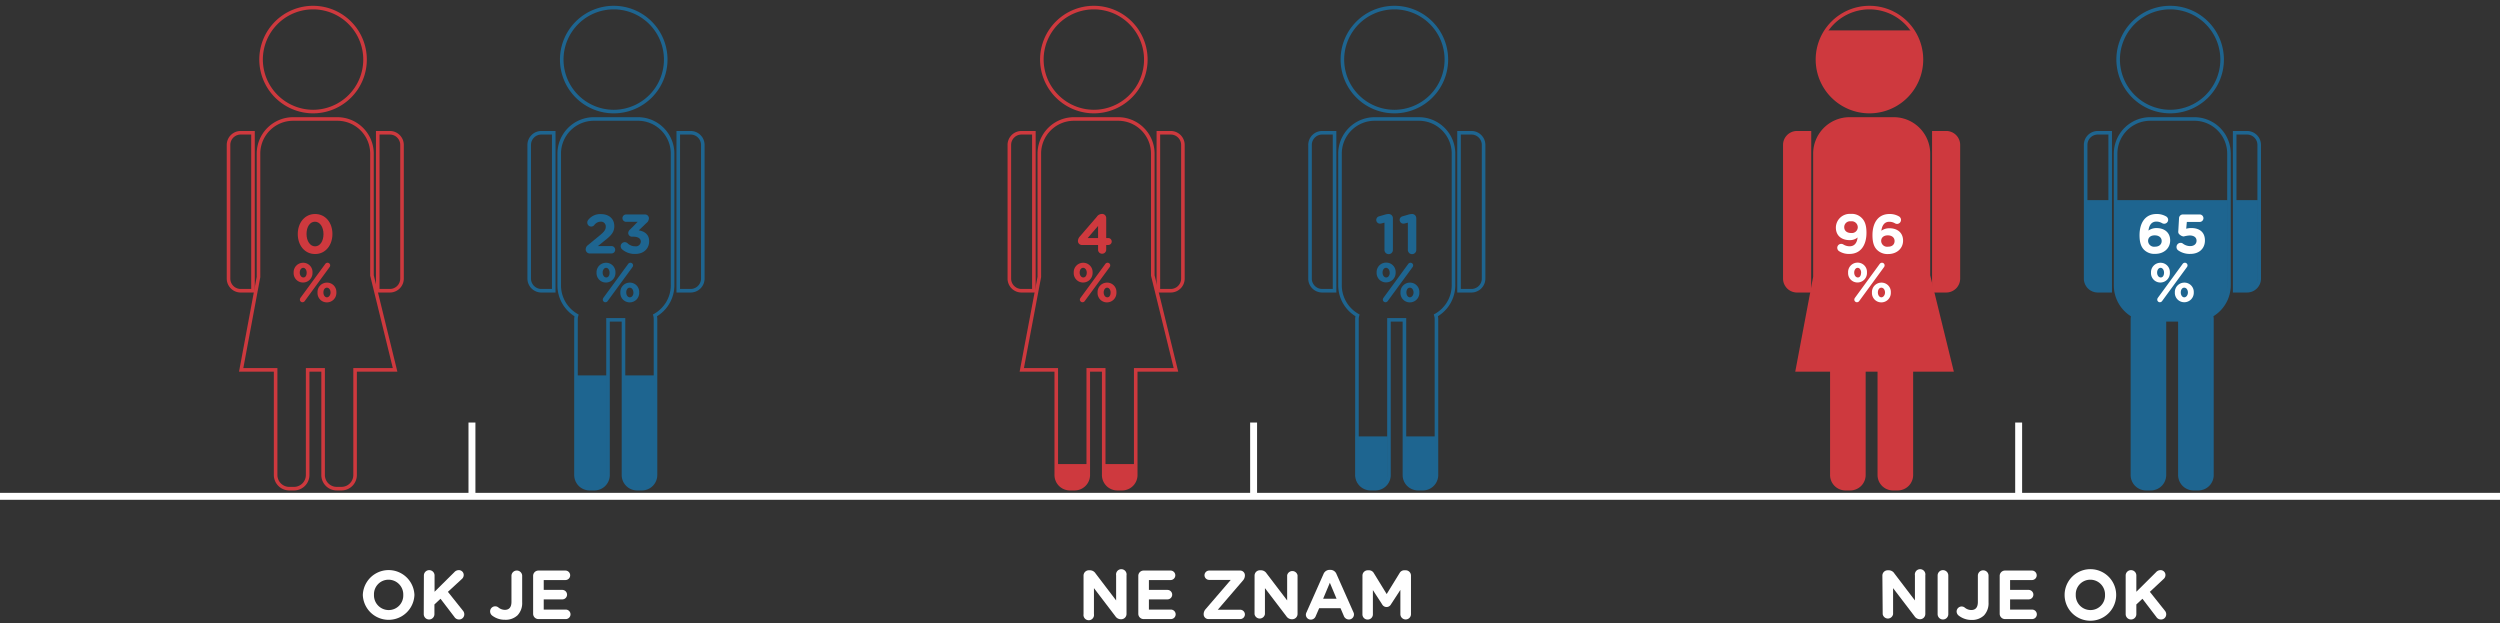 <svg id="SRB" xmlns="http://www.w3.org/2000/svg" xmlns:xlink="http://www.w3.org/1999/xlink" viewBox="0 0 721.36 179.78"><rect x="0" y="0" width="721.36" height="179.78" fill="#333333" stroke="none"/><defs><style>.cls-1,.cls-3,.cls-4,.cls-5{fill:none;}.cls-2{fill:#fff;}.cls-3{stroke:#fff;stroke-width:2px;}.cls-3,.cls-4,.cls-5{stroke-miterlimit:10;}.cls-4{stroke:#ce393e;}.cls-4,.cls-5{stroke-width:1.03px;}.cls-5{stroke:#1e6590;}.cls-6{clip-path:url(#clip-path);}.cls-7{fill:#1e6590;}.cls-8{clip-path:url(#clip-path-2);}.cls-9{fill:#ce393e;}.cls-10{clip-path:url(#clip-path-3);}.cls-11{clip-path:url(#clip-path-4);}.cls-12{clip-path:url(#clip-path-5);}.cls-13{clip-path:url(#clip-path-6);}</style><clipPath id="clip-path"><rect class="cls-1" x="581.47" y="57.75" width="86.35" height="92.01"/></clipPath><clipPath id="clip-path-2"><rect class="cls-1" x="495.12" y="8.78" width="86.35" height="138.66"/></clipPath><clipPath id="clip-path-3"><rect class="cls-1" x="357.67" y="125.92" width="86.35" height="23.84"/></clipPath><clipPath id="clip-path-4"><rect class="cls-1" x="271.32" y="133.9" width="86.35" height="13.55"/></clipPath><clipPath id="clip-path-5"><rect class="cls-1" x="132.37" y="108.31" width="86.35" height="41.45"/></clipPath><clipPath id="clip-path-6"><rect class="cls-1" x="46.03" y="143.21" width="86.35" height="4.24"/></clipPath></defs><path class="cls-2" d="M543.15,166.09a1.53,1.53,0,0,1,1.54-1.54H545a1.91,1.91,0,0,1,1.6.9l5.94,7.8V166a1.52,1.52,0,1,1,3,0v11.14a1.53,1.53,0,0,1-1.54,1.54H554a1.91,1.91,0,0,1-1.6-.9l-6.16-8.08v7.5a1.52,1.52,0,0,1-3,0Z"/><path class="cls-2" d="M559.09,166.05a1.54,1.54,0,1,1,3.08,0v11.16a1.54,1.54,0,1,1-3.08,0Z"/><path class="cls-2" d="M565.15,177.61a1.54,1.54,0,0,1-.58-1.18A1.46,1.46,0,0,1,566,175a1.4,1.4,0,0,1,.92.32,3,3,0,0,0,1.86.7c1.2,0,1.92-.7,1.92-2.32v-7.6a1.54,1.54,0,1,1,3.08,0v7.74a5.08,5.08,0,0,1-1.32,3.74,5,5,0,0,1-3.64,1.3A5.93,5.93,0,0,1,565.15,177.61Z"/><path class="cls-2" d="M577,177.09V166.17a1.53,1.53,0,0,1,1.54-1.54h7.76a1.38,1.38,0,0,1,1.38,1.38,1.37,1.37,0,0,1-1.38,1.36H580v2.84h5.34a1.38,1.38,0,0,1,1.38,1.38,1.37,1.37,0,0,1-1.38,1.36H580v2.94h6.34a1.38,1.38,0,0,1,1.38,1.38,1.37,1.37,0,0,1-1.38,1.36h-7.86A1.53,1.53,0,0,1,577,177.09Z"/><path class="cls-2" d="M595.73,171.67v0a7.44,7.44,0,0,1,14.88,0v0a7.44,7.44,0,0,1-14.88,0Zm11.66,0v0a4.25,4.25,0,0,0-4.24-4.4,4.19,4.19,0,0,0-4.2,4.36v0a4.25,4.25,0,0,0,4.24,4.4A4.19,4.19,0,0,0,607.39,171.67Z"/><path class="cls-2" d="M613.35,166.05a1.54,1.54,0,1,1,3.08,0v4.7l5.68-5.64a1.74,1.74,0,0,1,1.3-.6,1.39,1.39,0,0,1,1.42,1.42,1.54,1.54,0,0,1-.56,1.16l-3.94,3.68,4.3,5.4a1.64,1.64,0,0,1,.42,1.08,1.49,1.49,0,0,1-1.56,1.5,1.56,1.56,0,0,1-1.3-.74l-4-5.24-1.76,1.64v2.8a1.54,1.54,0,1,1-3.08,0Z"/><line class="cls-3" y1="143.21" x2="721.36" y2="143.21"/><path class="cls-4" d="M556.43,79.49V44.33a10,10,0,0,0-10-10H533.69a10,10,0,0,0-10,10V79.92l-5.06,26.8h9.94V137a3.94,3.94,0,0,0,3.91,4h1.42a3.94,3.94,0,0,0,3.91-4V106.72h4.46V137a3.94,3.94,0,0,0,3.91,4h1.42a3.94,3.94,0,0,0,3.91-4V106.72h11.6Z"/><path class="cls-4" d="M539.42,32.19a15,15,0,1,0-15-15A15,15,0,0,0,539.42,32.19Z"/><path class="cls-4" d="M522.11,38.31h-3.57A3.51,3.51,0,0,0,515,41.82V80.38a3.51,3.51,0,0,0,3.51,3.51h3.57Z"/><path class="cls-4" d="M561.62,38.31H558V83.89h3.58a3.51,3.51,0,0,0,3.5-3.51V41.82A3.51,3.51,0,0,0,561.62,38.31Z"/><path class="cls-5" d="M626.18,32.19a15,15,0,1,0-15-15A15.05,15.05,0,0,0,626.18,32.19Z"/><path class="cls-5" d="M633.19,34.33H620.45a10,10,0,0,0-10,10v38a10,10,0,0,0,5,8.68,4.07,4.07,0,0,0-.15,1.11V137a3.94,3.94,0,0,0,3.9,4h1.43a3.94,3.94,0,0,0,3.9-4V92.29H629V137a3.94,3.94,0,0,0,3.91,4h1.42a3.94,3.94,0,0,0,3.91-4V92.08a3.93,3.93,0,0,0-.15-1.09,10,10,0,0,0,5.07-8.7v-38A10,10,0,0,0,633.19,34.33Z"/><path class="cls-5" d="M601.8,41.82V80.38a3.5,3.5,0,0,0,3.5,3.51h3.58V38.31H605.3A3.5,3.5,0,0,0,601.8,41.82Z"/><path class="cls-5" d="M648.38,38.31H644.8V83.89h3.58a3.51,3.51,0,0,0,3.5-3.51V41.82A3.51,3.51,0,0,0,648.38,38.31Z"/><g class="cls-6"><g id="male-text"><path class="cls-7" d="M640.88,17.14a15,15,0,1,1-15-15A15,15,0,0,1,640.88,17.14Z"/><rect class="cls-7" x="610.1" y="34.33" width="32.74" height="57.96" rx="10"/><path class="cls-7" d="M608.53,38.31H605a3.51,3.51,0,0,0-3.5,3.51V80.38a3.51,3.51,0,0,0,3.5,3.51h3.58Z"/><path class="cls-7" d="M644.46,83.89H648a3.51,3.51,0,0,0,3.51-3.51V41.82A3.51,3.51,0,0,0,648,38.31h-3.57Z"/><path class="cls-7" d="M624.23,137a3.94,3.94,0,0,1-3.91,4H618.9a3.94,3.94,0,0,1-3.91-4V92.08a3.94,3.94,0,0,1,3.91-4h1.42a3.94,3.94,0,0,1,3.91,4Z"/><path class="cls-7" d="M637.92,137a3.94,3.94,0,0,1-3.9,4h-1.43a3.94,3.94,0,0,1-3.9-4V92.08a3.94,3.94,0,0,1,3.9-4H634a3.94,3.94,0,0,1,3.9,4Z"/></g></g><g class="cls-8"><g id="female-text"><polygon class="cls-9" points="563.18 106.72 518.7 106.72 523.85 79.41 556.48 79.41 563.18 106.72"/><path class="cls-9" d="M554.53,17.14a15,15,0,1,1-15-15A15,15,0,0,1,554.53,17.14Z"/><rect class="cls-9" x="523.76" y="34.33" width="32.74" height="57.96" rx="10"/><path class="cls-9" d="M522.18,38.31h-3.57a3.51,3.51,0,0,0-3.51,3.51V80.38a3.51,3.51,0,0,0,3.51,3.51h3.57Z"/><path class="cls-9" d="M558.11,83.89h3.57a3.51,3.51,0,0,0,3.51-3.51V41.82a3.51,3.51,0,0,0-3.51-3.51h-3.57Z"/><path class="cls-9" d="M537.88,137a3.94,3.94,0,0,1-3.91,4h-1.42a3.94,3.94,0,0,1-3.91-4V92.08a3.94,3.94,0,0,1,3.91-4H534a3.94,3.94,0,0,1,3.91,4Z"/><path class="cls-9" d="M551.58,137a3.94,3.94,0,0,1-3.91,4h-1.42a3.94,3.94,0,0,1-3.91-4V92.08a3.94,3.94,0,0,1,3.91-4h1.42a3.94,3.94,0,0,1,3.91,4Z"/></g></g><path class="cls-2" d="M312.65,166.09a1.53,1.53,0,0,1,1.54-1.54h.32a1.91,1.91,0,0,1,1.6.9l5.94,7.8V166a1.52,1.52,0,1,1,3,0v11.14a1.53,1.53,0,0,1-1.54,1.54h-.1a1.91,1.91,0,0,1-1.6-.9l-6.16-8.08v7.5a1.52,1.52,0,1,1-3,0Z"/><path class="cls-2" d="M328.45,177.09V166.17a1.53,1.53,0,0,1,1.54-1.54h7.76a1.38,1.38,0,0,1,1.38,1.38,1.37,1.37,0,0,1-1.38,1.36h-6.24v2.84h5.34a1.38,1.38,0,0,1,1.38,1.38,1.37,1.37,0,0,1-1.38,1.36h-5.34v2.94h6.34a1.38,1.38,0,0,1,1.38,1.38,1.37,1.37,0,0,1-1.38,1.36H330A1.53,1.53,0,0,1,328.45,177.09Z"/><path class="cls-2" d="M347.31,177.27v-.06a2.17,2.17,0,0,1,.56-1.44l7.26-8.44h-6.22a1.36,1.36,0,0,1-1.36-1.34,1.37,1.37,0,0,1,1.36-1.36h8.94a1.37,1.37,0,0,1,1.36,1.36v.06a2.21,2.21,0,0,1-.56,1.44l-7.26,8.44h6.46a1.37,1.37,0,0,1,1.36,1.36,1.36,1.36,0,0,1-1.36,1.34h-9.18A1.37,1.37,0,0,1,347.31,177.27Z"/><path class="cls-2" d="M362,166.09a1.53,1.53,0,0,1,1.54-1.54h.32a1.91,1.91,0,0,1,1.6.9l5.94,7.8V166a1.53,1.53,0,0,1,3,0v11.14a1.54,1.54,0,0,1-1.55,1.54h-.1a1.91,1.91,0,0,1-1.6-.9l-6.16-8.08v7.5a1.52,1.52,0,0,1-3,0Z"/><path class="cls-2" d="M377,176.65l4.88-11a1.9,1.9,0,0,1,1.8-1.22h.18a1.88,1.88,0,0,1,1.78,1.22l4.88,11a1.36,1.36,0,0,1,.16.62,1.45,1.45,0,0,1-1.46,1.48,1.57,1.57,0,0,1-1.48-1.06l-.94-2.2h-6.16l-1,2.3a1.51,1.51,0,0,1-1.42,1,1.42,1.42,0,0,1-1.42-1.44A1.63,1.63,0,0,1,377,176.65Zm8.66-3.88-1.94-4.62-1.94,4.62Z"/><path class="cls-2" d="M393.13,166.09a1.53,1.53,0,0,1,1.54-1.54H395a1.58,1.58,0,0,1,1.4.8l3.72,6.06,3.74-6.08a1.52,1.52,0,0,1,1.38-.78h.34a1.53,1.53,0,0,1,1.55,1.54v11.12a1.53,1.53,0,1,1-3.06,0v-7l-2.71,4.16a1.44,1.44,0,0,1-2.56,0l-2.66-4.1v7a1.5,1.5,0,0,1-1.52,1.5,1.49,1.49,0,0,1-1.5-1.5Z"/><path class="cls-4" d="M332.63,79.49V44.33a10,10,0,0,0-10-10H309.89a10,10,0,0,0-10,10V79.92l-5.06,26.8h9.95V137a3.94,3.94,0,0,0,3.9,4h1.43a3.94,3.94,0,0,0,3.9-4V106.72h4.46V137a3.94,3.94,0,0,0,3.91,4h1.42a3.94,3.94,0,0,0,3.91-4V106.72h11.6Z"/><path class="cls-4" d="M315.62,32.19a15,15,0,1,0-15-15A15.05,15.05,0,0,0,315.62,32.19Z"/><path class="cls-4" d="M298.32,38.31h-3.58a3.5,3.5,0,0,0-3.5,3.51V80.38a3.5,3.5,0,0,0,3.5,3.51h3.58Z"/><path class="cls-4" d="M337.82,38.31h-3.58V83.89h3.58a3.51,3.51,0,0,0,3.5-3.51V41.82A3.51,3.51,0,0,0,337.82,38.31Z"/><path class="cls-5" d="M402.39,32.19a15,15,0,1,0-15.05-15A15,15,0,0,0,402.39,32.19Z"/><path class="cls-5" d="M409.4,34.33H396.65a10,10,0,0,0-10,10v38A10,10,0,0,0,391.7,91a4.08,4.08,0,0,0-.16,1.11V137a3.94,3.94,0,0,0,3.91,4h1.42a3.94,3.94,0,0,0,3.91-4V92.29h4.46V137a3.94,3.94,0,0,0,3.91,4h1.42a3.94,3.94,0,0,0,3.91-4V92.08a3.94,3.94,0,0,0-.16-1.09,10,10,0,0,0,5.08-8.7v-38A10,10,0,0,0,409.4,34.33Z"/><path class="cls-5" d="M378,41.82V80.38a3.51,3.51,0,0,0,3.5,3.51h3.58V38.31H381.5A3.51,3.51,0,0,0,378,41.82Z"/><path class="cls-5" d="M424.58,38.31H421V83.89h3.57a3.51,3.51,0,0,0,3.51-3.51V41.82A3.51,3.51,0,0,0,424.58,38.31Z"/><g class="cls-10"><g id="male-text-2" data-name="male-text"><path class="cls-7" d="M417.08,17.14a15,15,0,1,1-15-15A15,15,0,0,1,417.08,17.14Z"/><rect class="cls-7" x="386.31" y="34.33" width="32.74" height="57.96" rx="10"/><path class="cls-7" d="M384.73,38.31h-3.57a3.51,3.51,0,0,0-3.51,3.51V80.38a3.51,3.51,0,0,0,3.51,3.51h3.57Z"/><path class="cls-7" d="M420.66,83.89h3.57a3.51,3.51,0,0,0,3.51-3.51V41.82a3.51,3.51,0,0,0-3.51-3.51h-3.57Z"/><path class="cls-7" d="M400.43,137a3.94,3.94,0,0,1-3.91,4H395.1a3.94,3.94,0,0,1-3.91-4V92.08a3.94,3.94,0,0,1,3.91-4h1.42a3.94,3.94,0,0,1,3.91,4Z"/><path class="cls-7" d="M414.13,137a3.94,3.94,0,0,1-3.91,4H408.8a3.94,3.94,0,0,1-3.91-4V92.08a3.94,3.94,0,0,1,3.91-4h1.42a3.94,3.94,0,0,1,3.91,4Z"/></g></g><g class="cls-11"><g id="female-text-2" data-name="female-text"><polygon class="cls-9" points="339.38 106.72 294.9 106.72 300.06 79.41 332.68 79.41 339.38 106.72"/><path class="cls-9" d="M330.74,17.14a15,15,0,1,1-15.05-15A15.05,15.05,0,0,1,330.74,17.14Z"/><rect class="cls-9" x="299.96" y="34.33" width="32.74" height="57.96" rx="10"/><path class="cls-9" d="M298.39,38.31h-3.58a3.5,3.5,0,0,0-3.5,3.51V80.38a3.5,3.5,0,0,0,3.5,3.51h3.58Z"/><path class="cls-9" d="M334.31,83.89h3.58a3.51,3.51,0,0,0,3.5-3.51V41.82a3.51,3.51,0,0,0-3.5-3.51h-3.58Z"/><path class="cls-9" d="M314.08,137a3.94,3.94,0,0,1-3.9,4h-1.43a3.94,3.94,0,0,1-3.9-4V92.08a3.94,3.94,0,0,1,3.9-4h1.43a3.94,3.94,0,0,1,3.9,4Z"/><path class="cls-9" d="M327.78,137a3.94,3.94,0,0,1-3.91,4h-1.42a3.94,3.94,0,0,1-3.91-4V92.08a3.94,3.94,0,0,1,3.91-4h1.42a3.94,3.94,0,0,1,3.91,4Z"/></g></g><path class="cls-2" d="M104.69,171.67v0a7.45,7.45,0,0,1,14.89,0v0a7.45,7.45,0,0,1-14.89,0Zm11.67,0v0a4.26,4.26,0,0,0-4.25-4.4,4.19,4.19,0,0,0-4.2,4.36v0a4.25,4.25,0,0,0,4.24,4.4A4.2,4.2,0,0,0,116.36,171.67Z"/><path class="cls-2" d="M122.31,166.05a1.54,1.54,0,1,1,3.08,0v4.7l5.69-5.64a1.71,1.71,0,0,1,1.29-.6,1.39,1.39,0,0,1,1.43,1.42,1.54,1.54,0,0,1-.56,1.16l-4,3.68,4.31,5.4a1.64,1.64,0,0,1,.42,1.08,1.49,1.49,0,0,1-1.56,1.5,1.56,1.56,0,0,1-1.3-.74l-4-5.24-1.76,1.64v2.8a1.54,1.54,0,0,1-3.08,0Z"/><path class="cls-2" d="M142,177.61a1.54,1.54,0,0,1-.58-1.18,1.46,1.46,0,0,1,1.46-1.48,1.4,1.4,0,0,1,.92.32,3,3,0,0,0,1.86.7c1.2,0,1.92-.7,1.92-2.32v-7.6a1.55,1.55,0,0,1,3.09,0v7.74a5.09,5.09,0,0,1-1.33,3.74,5,5,0,0,1-3.64,1.3A5.93,5.93,0,0,1,142,177.61Z"/><path class="cls-2" d="M153.83,177.09V166.17a1.53,1.53,0,0,1,1.54-1.54h7.77a1.38,1.38,0,0,1,1.38,1.38,1.37,1.37,0,0,1-1.38,1.36h-6.25v2.84h5.35a1.38,1.38,0,0,1,1.38,1.38,1.37,1.37,0,0,1-1.38,1.36h-5.35v2.94h6.35a1.38,1.38,0,0,1,1.38,1.38,1.37,1.37,0,0,1-1.38,1.36h-7.87A1.53,1.53,0,0,1,153.83,177.09Z"/><path class="cls-4" d="M107.33,79.49V44.33a10,10,0,0,0-10-10H84.59a10,10,0,0,0-10,10V79.92l-5,26.8h9.94V137a3.94,3.94,0,0,0,3.91,4h1.42a3.94,3.94,0,0,0,3.91-4V106.72h4.46V137a3.94,3.94,0,0,0,3.9,4h1.43a3.94,3.94,0,0,0,3.9-4V106.72H114Z"/><path class="cls-4" d="M90.33,32.19a15,15,0,1,0-15-15A15.05,15.05,0,0,0,90.33,32.19Z"/><path class="cls-4" d="M73,38.31H69.44a3.51,3.51,0,0,0-3.5,3.51V80.38a3.51,3.51,0,0,0,3.5,3.51H73Z"/><path class="cls-4" d="M112.52,38.31H109V83.89h3.57A3.51,3.51,0,0,0,116,80.38V41.82A3.51,3.51,0,0,0,112.52,38.31Z"/><path class="cls-5" d="M177.09,32.19a15,15,0,1,0-15-15A15,15,0,0,0,177.09,32.19Z"/><path class="cls-5" d="M184.1,34.33H171.36a10,10,0,0,0-10,10v38a10,10,0,0,0,5,8.68,4.08,4.08,0,0,0-.16,1.11V137a3.94,3.94,0,0,0,3.91,4h1.42a3.94,3.94,0,0,0,3.91-4V92.29h4.46V137a3.94,3.94,0,0,0,3.91,4h1.42a3.94,3.94,0,0,0,3.91-4V92.08A4.34,4.34,0,0,0,189,91a10,10,0,0,0,5.07-8.7v-38A10,10,0,0,0,184.1,34.33Z"/><path class="cls-5" d="M152.7,41.82V80.38a3.51,3.51,0,0,0,3.51,3.51h3.57V38.31h-3.57A3.51,3.51,0,0,0,152.7,41.82Z"/><path class="cls-5" d="M199.28,38.31h-3.57V83.89h3.57a3.51,3.51,0,0,0,3.51-3.51V41.82A3.51,3.51,0,0,0,199.28,38.31Z"/><g class="cls-12"><g id="male-text-3" data-name="male-text"><path class="cls-7" d="M191.79,17.14a15,15,0,1,1-15-15A15.05,15.05,0,0,1,191.79,17.14Z"/><rect class="cls-7" x="161.01" y="34.33" width="32.74" height="57.96" rx="10"/><path class="cls-7" d="M159.43,38.31h-3.57a3.51,3.51,0,0,0-3.51,3.51V80.38a3.51,3.51,0,0,0,3.51,3.51h3.57Z"/><path class="cls-7" d="M195.36,83.89h3.58a3.51,3.51,0,0,0,3.5-3.51V41.82a3.51,3.51,0,0,0-3.5-3.51h-3.58Z"/><path class="cls-7" d="M175.13,137a3.94,3.94,0,0,1-3.91,4H169.8a3.94,3.94,0,0,1-3.91-4V92.08a3.94,3.94,0,0,1,3.91-4h1.42a3.94,3.94,0,0,1,3.91,4Z"/><path class="cls-7" d="M188.83,137a3.94,3.94,0,0,1-3.91,4H183.5a3.94,3.94,0,0,1-3.91-4V92.08a3.94,3.94,0,0,1,3.91-4h1.42a3.94,3.94,0,0,1,3.91,4Z"/></g></g><g class="cls-13"><g id="female-text-3" data-name="female-text"><polygon class="cls-9" points="114.08 106.72 69.61 106.72 74.76 79.41 107.39 79.41 114.08 106.72"/><path class="cls-9" d="M105.44,17.14a15,15,0,1,1-15-15A15.05,15.05,0,0,1,105.44,17.14Z"/><rect class="cls-9" x="74.66" y="34.33" width="32.74" height="57.96" rx="10"/><path class="cls-9" d="M73.09,38.31H69.51A3.51,3.51,0,0,0,66,41.82V80.38a3.51,3.51,0,0,0,3.5,3.51h3.58Z"/><path class="cls-9" d="M109,83.89h3.57a3.5,3.5,0,0,0,3.5-3.51V41.82a3.5,3.5,0,0,0-3.5-3.51H109Z"/><path class="cls-9" d="M88.79,137a3.94,3.94,0,0,1-3.91,4H83.46a3.94,3.94,0,0,1-3.91-4V92.08a3.94,3.94,0,0,1,3.91-4h1.42a3.94,3.94,0,0,1,3.91,4Z"/><path class="cls-9" d="M102.48,137a3.94,3.94,0,0,1-3.9,4H97.15a3.94,3.94,0,0,1-3.9-4V92.08a3.94,3.94,0,0,1,3.9-4h1.43a3.94,3.94,0,0,1,3.9,4Z"/></g></g><path class="cls-2" d="M530.7,72.5a1.16,1.16,0,0,1-.57-1,1.13,1.13,0,0,1,1.16-1.13,1.18,1.18,0,0,1,.64.2,3.36,3.36,0,0,0,1.8.49c1.37,0,2.11-1,2.27-2.54a3.43,3.43,0,0,1-2.27.77c-2.44,0-4-1.35-4-3.62v0A4,4,0,0,1,534,61.72a4,4,0,0,1,3.23,1.21c.8.8,1.33,2,1.33,4.23v0c0,3.63-1.71,6.11-4.9,6.11A5.22,5.22,0,0,1,530.7,72.5Zm5.35-6.93v0a1.74,1.74,0,0,0-2-1.71,1.68,1.68,0,0,0-1.91,1.69v0c0,1,.74,1.68,2,1.68A1.7,1.7,0,0,0,536.05,65.57Z"/><path class="cls-2" d="M541.61,72.1c-.81-.81-1.32-2-1.32-4.24v0c0-3.46,1.56-6.11,4.91-6.11a5.25,5.25,0,0,1,2.7.67,1.16,1.16,0,0,1-.52,2.19,1.28,1.28,0,0,1-.61-.18,3.17,3.17,0,0,0-1.65-.44c-1.39,0-2.1,1.12-2.26,2.59a3.87,3.87,0,0,1,2.32-.72c2.23,0,3.94,1.23,3.94,3.57v0c0,2.29-1.84,3.87-4.27,3.87A4.25,4.25,0,0,1,541.61,72.1Zm5.06-2.56v0c0-.94-.73-1.63-1.95-1.63s-1.92.67-1.92,1.61v0a1.72,1.72,0,0,0,2,1.66C546,71.19,546.67,70.5,546.67,69.54Z"/><path class="cls-2" d="M533.26,78.68v0A2.73,2.73,0,0,1,536,75.78a2.68,2.68,0,0,1,2.7,2.83v0A2.74,2.74,0,0,1,536,81.51,2.7,2.7,0,0,1,533.26,78.68Zm3.76,0v0c0-.75-.41-1.4-1-1.4s-1,.64-1,1.37v0c0,.76.42,1.41,1.06,1.41S537,79.4,537,78.68Zm-1.79,7.26,7.15-9.79a.83.83,0,0,1,.66-.34.75.75,0,0,1,.75.75.83.83,0,0,1-.17.52l-7.16,9.79a.8.8,0,0,1-.65.34.76.76,0,0,1-.76-.75A.9.9,0,0,1,535.23,85.94Zm4.91-1.53v0a2.73,2.73,0,0,1,2.74-2.86,2.69,2.69,0,0,1,2.71,2.83v0a2.74,2.74,0,0,1-2.74,2.87A2.7,2.7,0,0,1,540.14,84.41Zm3.77,0v0c0-.75-.42-1.4-1.06-1.4s-1,.64-1,1.37v0c0,.76.41,1.41,1,1.41S543.91,85.13,543.91,84.41Z"/><path class="cls-2" d="M618.68,72.1c-.82-.81-1.33-2-1.33-4.24v0c0-3.46,1.57-6.11,4.91-6.11a5.28,5.28,0,0,1,2.71.67,1.17,1.17,0,0,1,.64,1,1.15,1.15,0,0,1-1.17,1.14,1.31,1.31,0,0,1-.61-.18,3.15,3.15,0,0,0-1.65-.44c-1.39,0-2.09,1.12-2.25,2.59a3.85,3.85,0,0,1,2.32-.72c2.22,0,3.94,1.23,3.94,3.57v0c0,2.29-1.84,3.87-4.28,3.87A4.22,4.22,0,0,1,618.68,72.1Zm5.06-2.56v0c0-.94-.74-1.63-2-1.63s-1.92.67-1.92,1.61v0a1.73,1.73,0,0,0,2,1.66C623,71.19,623.74,70.5,623.74,69.54Z"/><path class="cls-2" d="M628.52,72.25a1.15,1.15,0,0,1-.5-1,1.19,1.19,0,0,1,1.17-1.18,1,1,0,0,1,.67.22,3.45,3.45,0,0,0,2.13.72c1,0,1.81-.56,1.81-1.55v0c0-1-.82-1.52-2-1.52a9,9,0,0,0-1.7.29,1.91,1.91,0,0,1-1.12-.5,1,1,0,0,1-.45-1l.22-3.8a1.1,1.1,0,0,1,1.09-1.05h4.87a1.08,1.08,0,1,1,0,2.16H631L630.82,66a5.17,5.17,0,0,1,1.47-.2c2.21,0,3.93,1.06,3.93,3.59v0c0,2.37-1.72,3.87-4.18,3.87A5.71,5.71,0,0,1,628.52,72.25Z"/><path class="cls-2" d="M620.66,78.68v0a2.73,2.73,0,0,1,2.74-2.86,2.68,2.68,0,0,1,2.7,2.83v0a2.74,2.74,0,0,1-2.73,2.87A2.7,2.7,0,0,1,620.66,78.68Zm3.76,0v0c0-.75-.41-1.4-1-1.4s-1,.64-1,1.37v0c0,.76.42,1.41,1.06,1.41S624.42,79.4,624.42,78.68Zm-1.79,7.26,7.16-9.79a.8.8,0,0,1,.65-.34.76.76,0,0,1,.76.75.84.84,0,0,1-.18.52l-7.16,9.79a.8.8,0,0,1-.65.34.75.75,0,0,1-.75-.75A1,1,0,0,1,622.63,85.94Zm4.91-1.53v0a2.73,2.73,0,0,1,2.74-2.86A2.69,2.69,0,0,1,633,84.34v0a2.74,2.74,0,0,1-2.74,2.87A2.7,2.7,0,0,1,627.54,84.41Zm3.77,0v0c0-.75-.42-1.4-1.06-1.4s-1,.64-1,1.37v0c0,.76.41,1.41,1,1.41S631.31,85.13,631.31,84.41Z"/><path class="cls-9" d="M316.84,70.69h-4.61a1.15,1.15,0,0,1-1.2-1.13,2.06,2.06,0,0,1,.57-1.35l4.87-5.65a1.82,1.82,0,0,1,1.54-.83,1.17,1.17,0,0,1,1.18,1.17v5.79h.59a1,1,0,0,1,1,1,1,1,0,0,1-1,1h-.59V72A1.17,1.17,0,0,1,318,73.21,1.15,1.15,0,0,1,316.84,72Zm0-2V65.2l-3,3.49Z"/><path class="cls-9" d="M309.82,78.68v0a2.72,2.72,0,0,1,2.74-2.86,2.69,2.69,0,0,1,2.7,2.83v0a2.74,2.74,0,0,1-2.73,2.87A2.7,2.7,0,0,1,309.82,78.68Zm3.76,0v0c0-.75-.42-1.4-1.05-1.4s-1,.64-1,1.37v0c0,.76.42,1.41,1.06,1.41S313.58,79.4,313.58,78.68Zm-1.79,7.26,7.15-9.79a.82.82,0,0,1,.66-.34.75.75,0,0,1,.75.75.83.83,0,0,1-.17.52L313,86.87a.8.8,0,0,1-.65.34.76.76,0,0,1-.76-.75A.9.9,0,0,1,311.79,85.94Zm4.91-1.53v0a2.73,2.73,0,0,1,2.74-2.86,2.68,2.68,0,0,1,2.7,2.83v0a2.74,2.74,0,0,1-2.73,2.87A2.7,2.7,0,0,1,316.7,84.41Zm3.76,0v0c0-.75-.41-1.4-1-1.4s-1,.64-1,1.37v0c0,.76.42,1.41,1.06,1.41S320.46,85.13,320.46,84.41Z"/><path class="cls-7" d="M399.48,64.24l-.87.23a2,2,0,0,1-.43.06,1.07,1.07,0,0,1-.25-2.11l1.58-.46a4.34,4.34,0,0,1,1.15-.21h0A1.21,1.21,0,0,1,401.91,63v9a1.22,1.22,0,1,1-2.43,0Z"/><path class="cls-7" d="M406.23,64.24l-.86.23a2.22,2.22,0,0,1-.44.06,1.07,1.07,0,0,1-.25-2.11l1.58-.46a4.41,4.41,0,0,1,1.15-.21h0A1.21,1.21,0,0,1,408.66,63v9a1.22,1.22,0,1,1-2.43,0Z"/><path class="cls-7" d="M397.22,78.68v0A2.73,2.73,0,0,1,400,75.78a2.68,2.68,0,0,1,2.7,2.83v0a2.74,2.74,0,0,1-2.73,2.87A2.7,2.7,0,0,1,397.22,78.68Zm3.76,0v0c0-.75-.41-1.4-1.05-1.4s-1,.64-1,1.37v0c0,.76.42,1.41,1.06,1.41S401,79.4,401,78.68Zm-1.79,7.26,7.15-9.79a.83.83,0,0,1,.66-.34.75.75,0,0,1,.75.75.83.83,0,0,1-.17.52l-7.16,9.79a.8.8,0,0,1-.65.34.76.76,0,0,1-.76-.75A.9.9,0,0,1,399.19,85.94Zm4.91-1.53v0a2.73,2.73,0,0,1,2.74-2.86,2.69,2.69,0,0,1,2.71,2.83v0a2.74,2.74,0,0,1-2.74,2.87A2.7,2.7,0,0,1,404.1,84.41Zm3.77,0v0c0-.75-.42-1.4-1.06-1.4s-1,.64-1,1.37v0c0,.76.41,1.41,1,1.41S407.87,85.13,407.87,84.41Z"/><path class="cls-9" d="M85.92,67.54v0c0-3.25,2-5.79,5-5.79s5,2.51,5,5.76v0c0,3.25-2,5.79-5,5.79S85.92,70.79,85.92,67.54Zm7.42,0v0c0-2-1-3.57-2.46-3.57s-2.43,1.49-2.43,3.54v0c0,2,1,3.57,2.46,3.57S93.34,69.57,93.34,67.54Z"/><path class="cls-9" d="M84.73,78.68v0a2.73,2.73,0,0,1,2.74-2.86,2.68,2.68,0,0,1,2.7,2.83v0a2.74,2.74,0,0,1-2.73,2.87A2.7,2.7,0,0,1,84.73,78.68Zm3.76,0v0c0-.75-.41-1.4-1-1.4s-1,.64-1,1.37v0c0,.76.42,1.41,1.06,1.41S88.49,79.4,88.49,78.68ZM86.7,85.94l7.16-9.79a.8.8,0,0,1,.65-.34.76.76,0,0,1,.76.75.84.84,0,0,1-.18.52l-7.16,9.79a.8.8,0,0,1-.65.34.75.75,0,0,1-.75-.75A1,1,0,0,1,86.7,85.94Zm4.92-1.53v0a2.72,2.72,0,0,1,2.73-2.86,2.69,2.69,0,0,1,2.71,2.83v0a2.74,2.74,0,0,1-2.74,2.87A2.69,2.69,0,0,1,91.62,84.41Zm3.76,0v0c0-.75-.42-1.4-1.06-1.4s-1,.64-1,1.37v0c0,.76.41,1.41,1,1.41S95.38,85.13,95.38,84.41Z"/><path class="cls-7" d="M169.67,70.71l3.18-2.61c1.4-1.13,1.94-1.76,1.94-2.69a1.37,1.37,0,0,0-1.5-1.45,2.37,2.37,0,0,0-1.83,1,1.13,1.13,0,0,1-2-.77,1.18,1.18,0,0,1,.29-.76,4.37,4.37,0,0,1,3.65-1.65c2.32,0,3.85,1.36,3.85,3.45v0c0,1.87-1,2.8-2.94,4.33L172.53,71h3.91a1.07,1.07,0,0,1,1.07,1.07,1.06,1.06,0,0,1-1.07,1.06h-6.08A1.18,1.18,0,0,1,169,71.94,1.55,1.55,0,0,1,169.67,70.71Z"/><path class="cls-7" d="M179.57,72a1.18,1.18,0,1,1,1.56-1.76,3.16,3.16,0,0,0,2.19.83,1.4,1.4,0,0,0,1.58-1.36v0c0-.91-.81-1.42-2.19-1.42h-.38a1.07,1.07,0,0,1-1.06-1.06,1.38,1.38,0,0,1,.53-1L184,64h-3.44a1.06,1.06,0,0,1,0-2.11H186A1.11,1.11,0,0,1,187.24,63a1.78,1.78,0,0,1-.74,1.37l-2.19,2.1c1.52.25,3,1.06,3,3.14v0c0,2.11-1.54,3.66-4,3.66A5.48,5.48,0,0,1,179.57,72Z"/><path class="cls-7" d="M172.13,78.68v0a2.73,2.73,0,0,1,2.74-2.86,2.69,2.69,0,0,1,2.71,2.83v0a2.74,2.74,0,0,1-2.74,2.87A2.7,2.7,0,0,1,172.13,78.68Zm3.76,0v0c0-.75-.41-1.4-1-1.4s-1,.64-1,1.37v0c0,.76.42,1.41,1.06,1.41S175.89,79.4,175.89,78.68Zm-1.79,7.26,7.16-9.79a.8.8,0,0,1,.65-.34.76.76,0,0,1,.76.75.84.84,0,0,1-.18.52l-7.16,9.79a.8.8,0,0,1-.65.34.75.75,0,0,1-.75-.75A1,1,0,0,1,174.1,85.94ZM179,84.41v0a2.72,2.72,0,0,1,2.73-2.86,2.69,2.69,0,0,1,2.71,2.83v0a2.74,2.74,0,0,1-2.74,2.87A2.69,2.69,0,0,1,179,84.41Zm3.76,0v0c0-.75-.42-1.4-1.06-1.4s-1,.64-1,1.37v0c0,.76.41,1.41,1.05,1.41S182.78,85.13,182.78,84.41Z"/><line class="cls-3" x1="582.47" y1="143.45" x2="582.47" y2="121.92"/><line class="cls-3" x1="361.72" y1="143.45" x2="361.72" y2="121.92"/><line class="cls-3" x1="136.18" y1="143.45" x2="136.18" y2="121.92"/></svg>